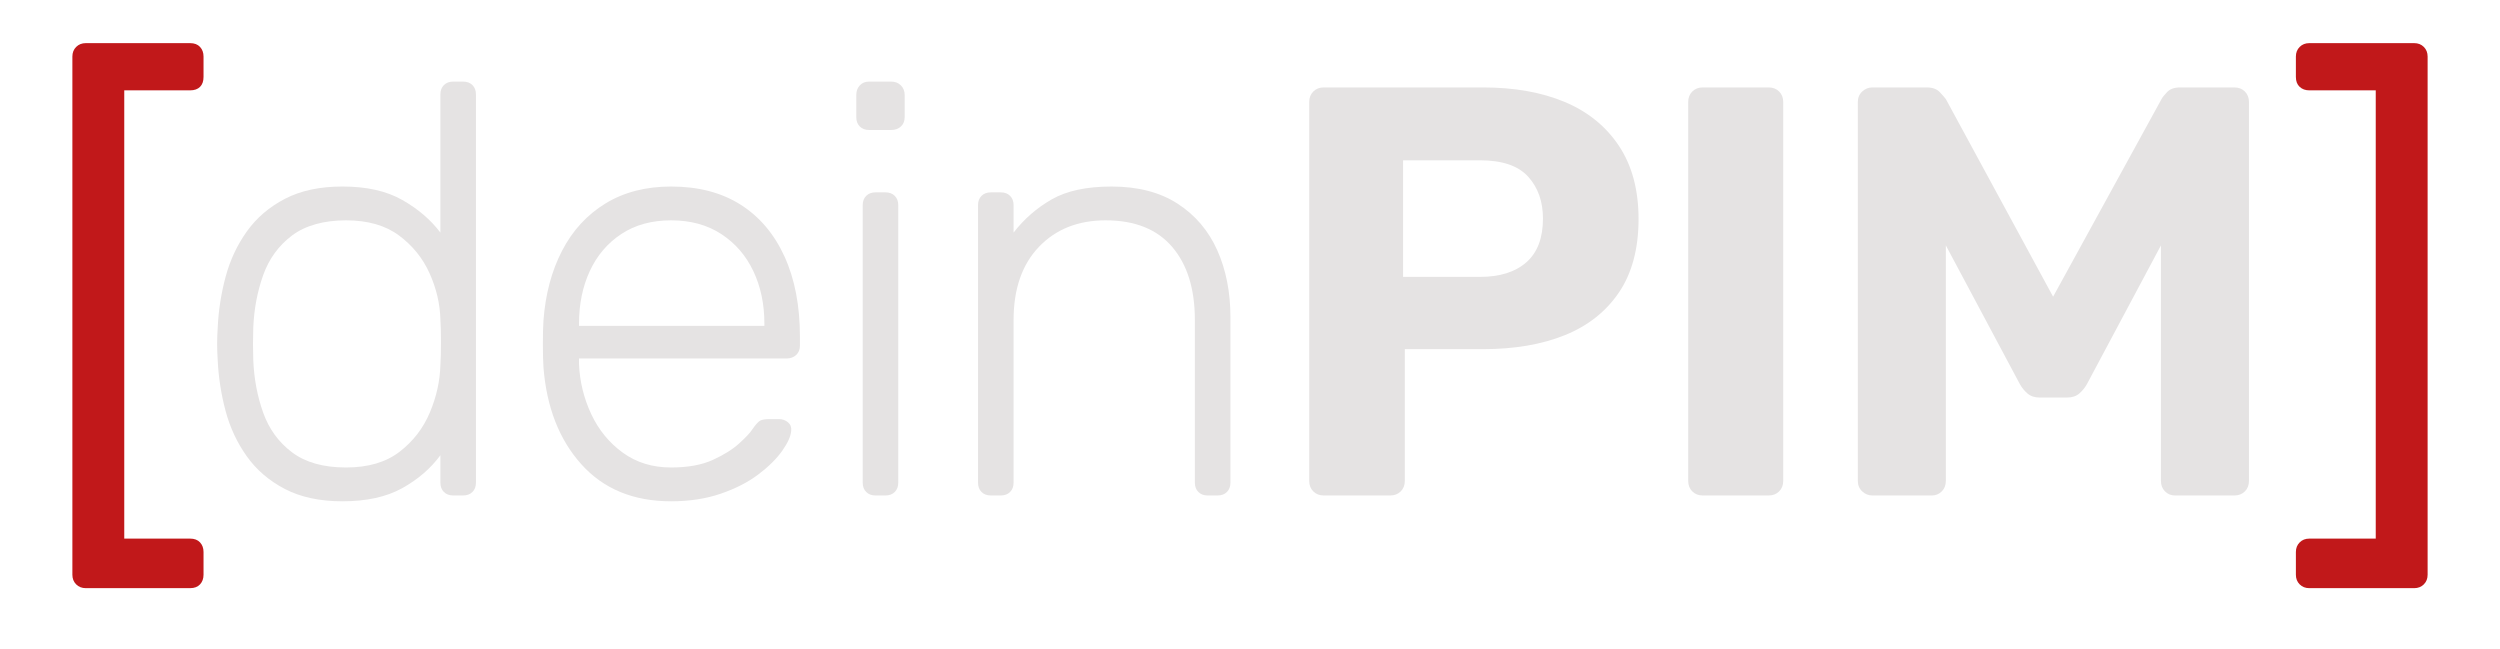 <?xml version="1.0" encoding="UTF-8"?><svg id="uuid-89378d34-1ec7-4a12-87cd-52aecd9e21ff" xmlns="http://www.w3.org/2000/svg" viewBox="0 0 257.33 66.84"><defs><style>.uuid-71bd1721-3e2d-4ed5-bbc5-f694d5d70b13{fill:#e5e3e3;}.uuid-c3fb5f80-4dba-436a-ac40-7ec55920f9fe{fill:#c1181a;}</style></defs><g id="uuid-ad59e1c2-8d20-4b8a-be54-e3846b7048f7"><path class="uuid-c3fb5f80-4dba-436a-ac40-7ec55920f9fe" d="m8.83,60.54c-.4,0-.73-.13-.99-.39s-.39-.59-.39-.99V5.82c0-.4.13-.73.39-.99s.59-.39.99-.39h10.74c.44,0,.78.13,1.02.39.24.26.36.59.36.99v2.1c0,.44-.12.78-.36,1.02-.24.24-.58.36-1.02.36h-6.78v46.14h6.78c.44,0,.78.13,1.02.39.24.26.36.59.36.99v2.34c0,.4-.12.73-.36.99-.24.26-.58.39-1.02.39h-10.74Z"/><path class="uuid-71bd1721-3e2d-4ed5-bbc5-f694d5d70b13" d="m35.25,51.6c-2.32,0-4.29-.42-5.91-1.26s-2.93-1.96-3.93-3.36c-1-1.4-1.73-2.96-2.19-4.68-.46-1.72-.73-3.46-.81-5.22-.04-.6-.06-1.16-.06-1.68s.02-1.08.06-1.68c.08-1.76.35-3.5.81-5.22.46-1.72,1.19-3.28,2.19-4.68,1-1.4,2.31-2.52,3.93-3.36s3.59-1.26,5.91-1.26c2.48,0,4.53.46,6.15,1.38,1.62.92,2.93,2.04,3.93,3.36v-14.22c0-.4.12-.72.36-.96.24-.24.56-.36.96-.36h1.02c.4,0,.72.12.96.36s.36.56.36.96v39.96c0,.4-.12.72-.36.96-.24.24-.56.36-.96.36h-1.02c-.4,0-.72-.12-.96-.36-.24-.24-.36-.56-.36-.96v-2.82c-1,1.36-2.31,2.49-3.93,3.39s-3.67,1.35-6.15,1.35Zm.36-3.48c2.28,0,4.12-.54,5.52-1.62s2.44-2.43,3.12-4.05c.68-1.62,1.04-3.25,1.08-4.89.04-.6.06-1.38.06-2.34s-.02-1.74-.06-2.34c-.04-1.6-.41-3.18-1.11-4.74-.7-1.56-1.75-2.86-3.15-3.9-1.4-1.04-3.22-1.56-5.46-1.56s-4.17.52-5.55,1.56c-1.38,1.04-2.37,2.4-2.97,4.08-.6,1.68-.94,3.48-1.02,5.4-.04,1.12-.04,2.24,0,3.36.08,1.92.42,3.72,1.02,5.4.6,1.68,1.59,3.04,2.97,4.08,1.38,1.04,3.23,1.56,5.55,1.56Z"/><path class="uuid-71bd1721-3e2d-4ed5-bbc5-f694d5d70b13" d="m69.08,51.6c-3.88,0-6.96-1.27-9.24-3.81-2.28-2.54-3.58-5.87-3.9-9.99-.04-.6-.06-1.4-.06-2.4s.02-1.8.06-2.4c.2-2.72.84-5.12,1.92-7.2,1.08-2.08,2.57-3.7,4.47-4.86,1.9-1.16,4.15-1.74,6.75-1.74,2.8,0,5.18.62,7.14,1.86,1.96,1.24,3.47,3.02,4.53,5.34,1.06,2.32,1.59,5.08,1.59,8.28v.9c0,.4-.13.72-.39.96-.26.24-.59.36-.99.36h-21.36v.6c.08,1.8.5,3.51,1.26,5.13.76,1.62,1.84,2.94,3.24,3.96,1.4,1.02,3.06,1.53,4.98,1.53,1.72,0,3.15-.26,4.29-.78,1.14-.52,2.05-1.09,2.73-1.71.68-.62,1.12-1.09,1.32-1.41.36-.52.64-.83.84-.93s.52-.15.96-.15h.96c.36,0,.67.11.93.33.26.22.37.51.33.87-.04.56-.35,1.25-.93,2.07-.58.82-1.4,1.63-2.46,2.43-1.06.8-2.35,1.46-3.87,1.98-1.52.52-3.22.78-5.1.78Zm-9.48-18.06h19.08v-.24c0-2-.38-3.8-1.14-5.4s-1.86-2.87-3.3-3.81c-1.44-.94-3.16-1.41-5.16-1.41s-3.71.47-5.13,1.41c-1.42.94-2.5,2.21-3.24,3.81s-1.11,3.4-1.11,5.4v.24Z"/><path class="uuid-71bd1721-3e2d-4ed5-bbc5-f694d5d70b13" d="m89.46,13.38c-.4,0-.72-.12-.96-.36-.24-.24-.36-.56-.36-.96v-2.28c0-.4.12-.73.36-.99.24-.26.56-.39.96-.39h2.28c.4,0,.73.13.99.39.26.26.39.59.39.99v2.28c0,.4-.13.72-.39.96-.26.24-.59.36-.99.36h-2.28Zm.66,37.62c-.4,0-.72-.12-.96-.36-.24-.24-.36-.56-.36-.96v-28.56c0-.4.12-.72.36-.96.24-.24.56-.36.96-.36h1.02c.4,0,.72.12.96.36s.36.56.36.96v28.56c0,.4-.12.72-.36.96-.24.24-.56.36-.96.36h-1.02Z"/><path class="uuid-71bd1721-3e2d-4ed5-bbc5-f694d5d70b13" d="m101.99,51c-.4,0-.72-.12-.96-.36-.24-.24-.36-.56-.36-.96v-28.56c0-.4.12-.72.36-.96s.56-.36.96-.36h1.02c.4,0,.72.12.96.36.24.24.36.56.36.96v2.82c1.08-1.4,2.39-2.54,3.93-3.42,1.54-.88,3.59-1.32,6.15-1.32,2.72,0,4.99.59,6.81,1.77,1.82,1.18,3.18,2.78,4.08,4.8.9,2.02,1.35,4.31,1.35,6.87v17.04c0,.4-.12.72-.36.96-.24.24-.56.36-.96.36h-1.02c-.4,0-.72-.12-.96-.36-.24-.24-.36-.56-.36-.96v-16.74c0-3.2-.78-5.71-2.34-7.53-1.56-1.82-3.84-2.73-6.84-2.73-2.84,0-5.13.91-6.87,2.73s-2.61,4.33-2.61,7.53v16.74c0,.4-.12.72-.36.96s-.56.36-.96.36h-1.02Z"/><path class="uuid-71bd1721-3e2d-4ed5-bbc5-f694d5d70b13" d="m136.26,51c-.44,0-.8-.14-1.08-.42-.28-.28-.42-.64-.42-1.08V10.5c0-.44.14-.8.42-1.08s.64-.42,1.08-.42h16.38c3.24,0,6.05.5,8.43,1.5,2.38,1,4.24,2.51,5.58,4.53,1.34,2.02,2.01,4.53,2.01,7.53s-.67,5.55-2.01,7.53c-1.34,1.98-3.2,3.45-5.58,4.41-2.38.96-5.19,1.44-8.43,1.44h-8.04v13.56c0,.44-.14.8-.42,1.08s-.64.42-1.08.42h-6.84Zm8.16-22.5h7.92c2.04,0,3.63-.5,4.77-1.5,1.14-1,1.71-2.5,1.71-4.5,0-1.76-.51-3.2-1.53-4.32-1.02-1.12-2.67-1.68-4.95-1.68h-7.92v12Z"/><path class="uuid-71bd1721-3e2d-4ed5-bbc5-f694d5d70b13" d="m175.27,51c-.44,0-.8-.14-1.08-.42-.28-.28-.42-.64-.42-1.08V10.5c0-.44.14-.8.42-1.08s.64-.42,1.08-.42h6.78c.44,0,.8.14,1.08.42.28.28.42.64.42,1.08v39c0,.44-.14.8-.42,1.08s-.64.42-1.08.42h-6.78Z"/><path class="uuid-71bd1721-3e2d-4ed5-bbc5-f694d5d70b13" d="m192.73,51c-.4,0-.75-.14-1.05-.42-.3-.28-.45-.64-.45-1.08V10.5c0-.44.15-.8.45-1.08.3-.28.65-.42,1.05-.42h5.58c.6,0,1.05.16,1.35.48.3.32.51.56.63.72l11.04,20.34,11.16-20.34c.08-.16.27-.4.57-.72s.75-.48,1.35-.48h5.58c.44,0,.8.14,1.08.42.28.28.42.64.42,1.08v39c0,.44-.14.8-.42,1.08-.28.28-.64.42-1.08.42h-6.12c-.4,0-.74-.14-1.02-.42-.28-.28-.42-.64-.42-1.08v-24.24l-7.62,14.28c-.2.36-.46.68-.78.96-.32.28-.74.42-1.26.42h-2.82c-.52,0-.94-.14-1.26-.42-.32-.28-.58-.6-.78-.96l-7.62-14.28v24.24c0,.44-.14.8-.42,1.08s-.62.42-1.02.42h-6.12Z"/><path class="uuid-c3fb5f80-4dba-436a-ac40-7ec55920f9fe" d="m237.7,60.54c-.4,0-.73-.13-.99-.39s-.39-.59-.39-.99v-2.34c0-.4.13-.73.39-.99.26-.26.59-.39.99-.39h6.84V9.3h-6.84c-.4,0-.73-.12-.99-.36-.26-.24-.39-.58-.39-1.02v-2.1c0-.4.13-.73.39-.99s.59-.39.99-.39h10.8c.4,0,.73.13.99.39.26.26.39.59.39.99v53.34c0,.4-.13.73-.39.99-.26.26-.59.39-.99.39h-10.8Z"/></g></svg>